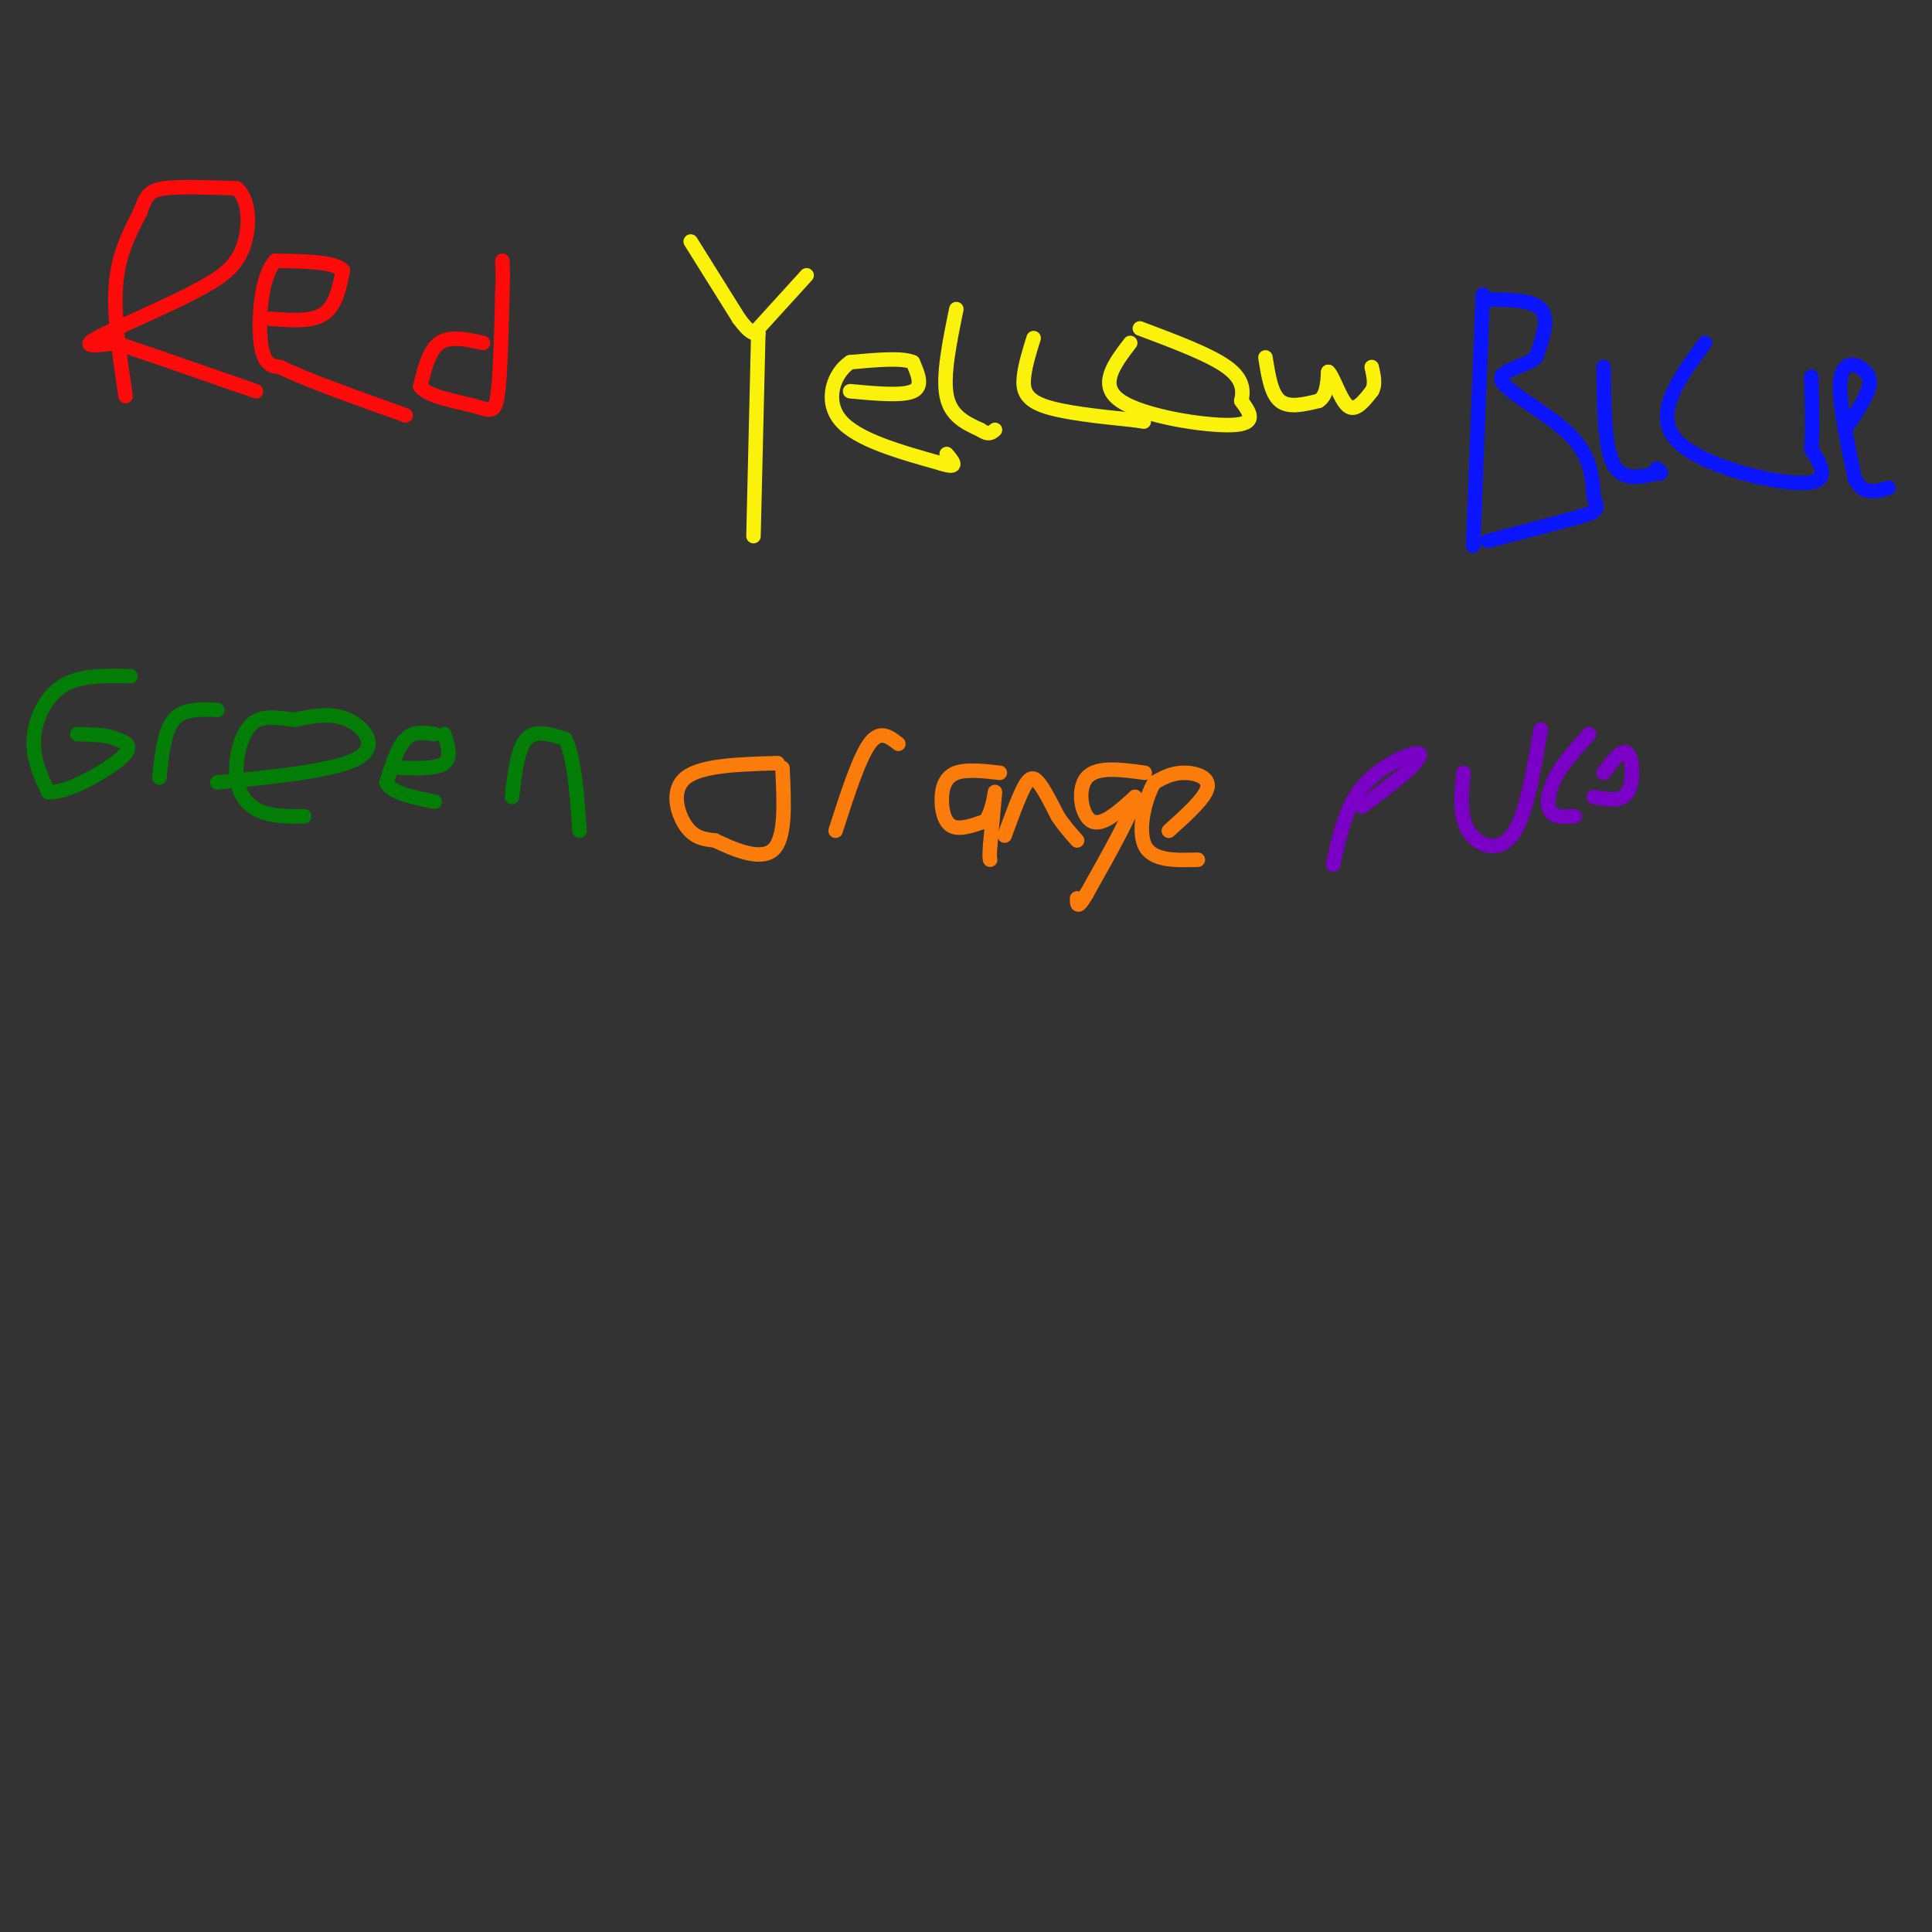 <svg viewBox='0 0 400 400' version='1.1' xmlns='http://www.w3.org/2000/svg' xmlns:xlink='http://www.w3.org/1999/xlink'><rect x="0" y="0" width="400" height="400" fill="#333333" stroke="none"/><g fill='none' stroke='#FD0A0A' stroke-width='3' stroke-linecap='round' stroke-linejoin='round'><path d='M26,82c-1.250,-8.333 -2.500,-16.667 -2,-23c0.500,-6.333 2.750,-10.667 5,-15'/><path d='M29,44c1.222,-3.444 1.778,-4.556 5,-5c3.222,-0.444 9.111,-0.222 15,0'/><path d='M49,39c2.956,2.533 2.844,8.867 1,13c-1.844,4.133 -5.422,6.067 -9,8'/><path d='M41,60c-6.244,3.422 -17.356,7.978 -21,10c-3.644,2.022 0.178,1.511 4,1'/><path d='M24,71c5.500,1.833 17.250,5.917 29,10'/><path d='M56,66c4.250,0.333 8.500,0.667 11,-1c2.500,-1.667 3.250,-5.333 4,-9'/><path d='M71,56c-1.667,-1.833 -7.833,-1.917 -14,-2'/><path d='M57,54c-3.022,3.244 -3.578,12.356 -3,17c0.578,4.644 2.289,4.822 4,5'/><path d='M58,76c5.000,2.500 15.500,6.250 26,10'/><path d='M100,71c-3.417,-0.750 -6.833,-1.500 -9,0c-2.167,1.500 -3.083,5.250 -4,9'/><path d='M87,80c1.583,2.167 7.542,3.083 11,4c3.458,0.917 4.417,1.833 5,-2c0.583,-3.833 0.792,-12.417 1,-21'/><path d='M104,61c0.167,-4.667 0.083,-5.833 0,-7'/></g>
<g fill='none' stroke='#FBF20B' stroke-width='3' stroke-linecap='round' stroke-linejoin='round'><path d='M143,50c0.000,0.000 10.000,16.000 10,16'/><path d='M153,66c2.333,3.167 3.167,3.083 4,3'/><path d='M167,57c0.000,0.000 -10.000,11.000 -10,11'/><path d='M157,69c0.000,0.000 -1.000,42.000 -1,42'/><path d='M176,81c5.417,0.500 10.833,1.000 13,0c2.167,-1.000 1.083,-3.500 0,-6'/><path d='M189,75c-2.167,-1.000 -7.583,-0.500 -13,0'/><path d='M176,75c-3.400,2.267 -5.400,7.933 -2,12c3.400,4.067 12.200,6.533 21,9'/><path d='M195,96c3.667,1.167 2.333,-0.417 1,-2'/><path d='M198,64c-1.417,6.917 -2.833,13.833 -2,18c0.833,4.167 3.917,5.583 7,7'/><path d='M203,89c1.667,1.167 2.333,0.583 3,0'/><path d='M214,70c-0.867,2.778 -1.733,5.556 -2,8c-0.267,2.444 0.067,4.556 4,6c3.933,1.444 11.467,2.222 19,3'/><path d='M235,87c3.167,0.500 1.583,0.250 0,0'/><path d='M234,71c-3.356,4.400 -6.711,8.800 -2,12c4.711,3.200 17.489,5.200 23,5c5.511,-0.200 3.756,-2.600 2,-5'/><path d='M257,83c0.444,-1.978 0.556,-4.422 -3,-7c-3.556,-2.578 -10.778,-5.289 -18,-8'/><path d='M262,74c0.583,3.750 1.167,7.500 3,9c1.833,1.500 4.917,0.750 8,0'/><path d='M273,83c1.667,-1.000 1.833,-3.500 2,-6'/><path d='M275,77c0.978,0.756 2.422,5.644 4,7c1.578,1.356 3.289,-0.822 5,-3'/><path d='M284,81c0.833,-1.333 0.417,-3.167 0,-5'/></g>
<g fill='none' stroke='#0A14FD' stroke-width='3' stroke-linecap='round' stroke-linejoin='round'><path d='M307,61c0.000,0.000 -2.000,52.000 -2,52'/><path d='M307,62c5.083,0.000 10.167,0.000 12,2c1.833,2.000 0.417,6.000 -1,10'/><path d='M318,74c-2.512,2.179 -8.292,2.625 -7,5c1.292,2.375 9.655,6.679 14,11c4.345,4.321 4.673,8.661 5,13'/><path d='M330,103c0.956,2.689 0.844,2.911 -3,4c-3.844,1.089 -11.422,3.044 -19,5'/><path d='M332,76c0.083,8.167 0.167,16.333 2,20c1.833,3.667 5.417,2.833 9,2'/><path d='M343,98c1.500,0.167 0.750,-0.417 0,-1'/><path d='M353,71c-5.378,7.289 -10.756,14.578 -6,20c4.756,5.422 19.644,8.978 26,9c6.356,0.022 4.178,-3.489 2,-7'/><path d='M375,93c0.333,-3.667 0.167,-9.333 0,-15'/><path d='M382,89c2.250,-3.417 4.500,-6.833 5,-9c0.500,-2.167 -0.750,-3.083 -2,-4'/><path d='M385,76c-1.333,-0.844 -3.667,-0.956 -4,3c-0.333,3.956 1.333,11.978 3,20'/><path d='M384,99c1.667,3.667 4.333,2.833 7,2'/></g>
<g fill='none' stroke='#027D06' stroke-width='3' stroke-linecap='round' stroke-linejoin='round'><path d='M27,140c-5.178,-0.133 -10.356,-0.267 -14,2c-3.644,2.267 -5.756,6.933 -6,11c-0.244,4.067 1.378,7.533 3,11'/><path d='M10,164c3.844,0.333 11.956,-4.333 15,-7c3.044,-2.667 1.022,-3.333 -1,-4'/><path d='M24,153c-1.500,-0.833 -4.750,-0.917 -8,-1'/><path d='M45,147c-3.500,-0.167 -7.000,-0.333 -9,2c-2.000,2.333 -2.500,7.167 -3,12'/><path d='M45,162c12.222,-1.222 24.444,-2.444 29,-5c4.556,-2.556 1.444,-6.444 -2,-8c-3.444,-1.556 -7.222,-0.778 -11,0'/><path d='M61,149c-3.507,-0.332 -6.775,-1.161 -9,1c-2.225,2.161 -3.407,7.313 -3,11c0.407,3.687 2.402,5.911 5,7c2.598,1.089 5.799,1.045 9,1'/><path d='M83,159c3.750,0.083 7.500,0.167 9,-1c1.500,-1.167 0.750,-3.583 0,-6'/><path d='M90,152c-2.167,-0.333 -4.333,-0.667 -6,1c-1.667,1.667 -2.833,5.333 -4,9'/><path d='M80,162c1.000,2.167 5.500,3.083 10,4'/><path d='M106,165c0.583,-5.000 1.167,-10.000 3,-12c1.833,-2.000 4.917,-1.000 8,0'/><path d='M117,153c1.833,3.167 2.417,11.083 3,19'/></g>
<g fill='none' stroke='#FB7B0B' stroke-width='3' stroke-linecap='round' stroke-linejoin='round'><path d='M161,158c-7.889,0.222 -15.778,0.444 -19,3c-3.222,2.556 -1.778,7.444 0,10c1.778,2.556 3.889,2.778 6,3'/><path d='M148,174c3.511,1.667 9.289,4.333 12,2c2.711,-2.333 2.356,-9.667 2,-17'/><path d='M186,154c-1.917,-1.500 -3.833,-3.000 -6,0c-2.167,3.000 -4.583,10.500 -7,18'/><path d='M207,160c-3.446,-0.381 -6.893,-0.762 -9,0c-2.107,0.762 -2.875,2.667 -3,5c-0.125,2.333 0.393,5.095 2,6c1.607,0.905 4.304,-0.048 7,-1'/><path d='M204,170c1.578,-1.978 2.022,-6.422 2,-6c-0.022,0.422 -0.511,5.711 -1,11'/><path d='M205,175c-0.167,2.333 -0.083,2.667 0,3'/><path d='M208,173c1.444,-3.956 2.889,-7.911 4,-10c1.111,-2.089 1.889,-2.311 3,-1c1.111,1.311 2.556,4.156 4,7'/><path d='M219,169c1.333,2.000 2.667,3.500 4,5'/><path d='M237,160c-4.978,-0.689 -9.956,-1.378 -12,1c-2.044,2.378 -1.156,7.822 1,9c2.156,1.178 5.578,-1.911 9,-5'/><path d='M235,165c-0.167,2.500 -5.083,11.250 -10,20'/><path d='M225,185c-2.000,3.500 -2.000,2.250 -2,1'/><path d='M242,172c3.800,-3.422 7.600,-6.844 8,-9c0.400,-2.156 -2.600,-3.044 -5,-3c-2.400,0.044 -4.200,1.022 -6,2'/><path d='M239,162c-1.867,3.067 -3.533,9.733 -2,13c1.533,3.267 6.267,3.133 11,3'/></g>
<g fill='none' stroke='#7A00C5' stroke-width='3' stroke-linecap='round' stroke-linejoin='round'><path d='M276,179c1.289,-5.911 2.578,-11.822 6,-16c3.422,-4.178 8.978,-6.622 11,-7c2.022,-0.378 0.511,1.311 -1,3'/><path d='M292,159c-1.833,1.833 -5.917,4.917 -10,8'/><path d='M303,160c-0.444,4.467 -0.889,8.933 1,12c1.889,3.067 6.111,4.733 9,1c2.889,-3.733 4.444,-12.867 6,-22'/><path d='M329,152c-2.733,3.044 -5.467,6.089 -7,9c-1.533,2.911 -1.867,5.689 -1,7c0.867,1.311 2.933,1.156 5,1'/><path d='M332,160c1.956,-2.556 3.911,-5.111 5,-4c1.089,1.111 1.311,5.889 0,8c-1.311,2.111 -4.156,1.556 -7,1'/></g>
</svg>
